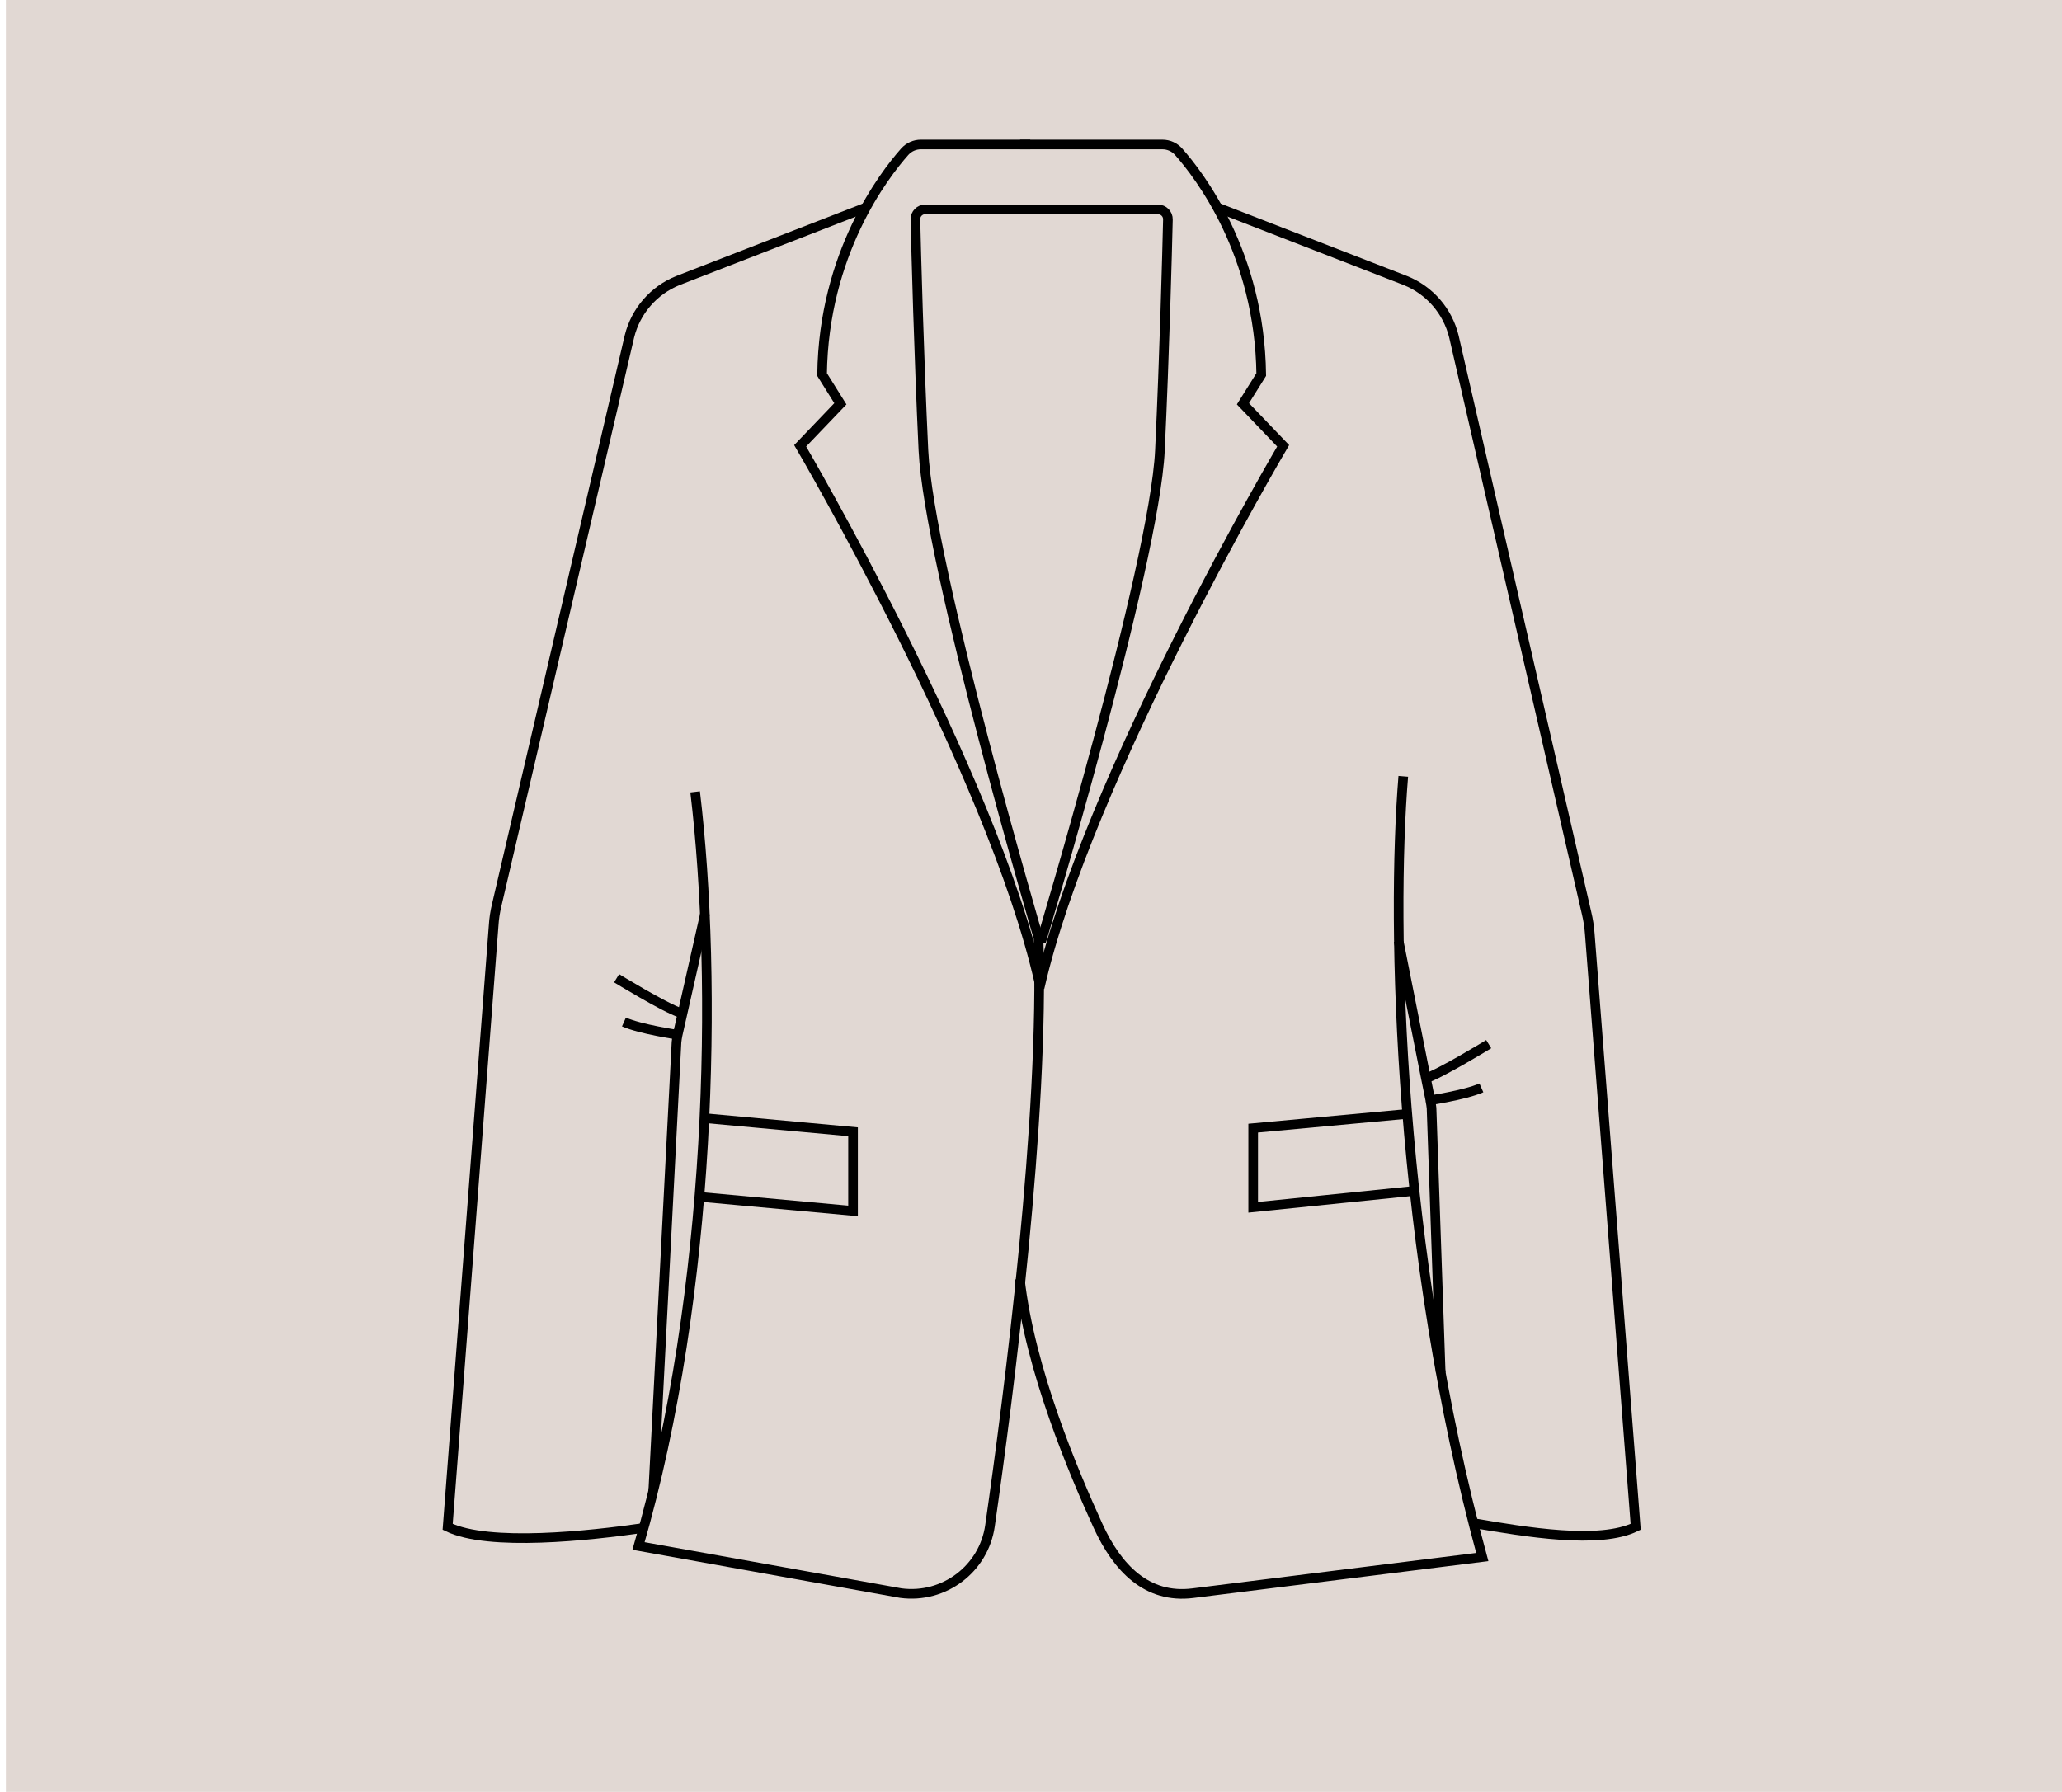 <svg width="214" height="186" viewBox="0 0 214 186" fill="none" xmlns="http://www.w3.org/2000/svg">
<rect width="213.387" height="186" transform="translate(0.613)" fill="#E1D8D3"></rect>
<path d="M72.143 82.192C74.486 101.754 73.947 134.029 66.269 160.473L93.492 165.364C97.972 165.962 102.101 162.85 102.743 158.379C104.735 144.537 108.411 115.955 107.778 97.351C107.778 97.351 96.407 58.68 95.835 46.745C95.364 36.827 95.082 26.123 95.005 22.78C94.988 22.199 95.458 21.729 96.04 21.729H107.778" stroke="black" stroke-miterlimit="10"></path>
<path d="M66.8 158.601C61.217 159.405 50.718 160.568 46.46 158.481L51.231 96.077C51.273 95.35 51.385 94.632 51.556 93.922L65.329 34.904C65.979 32.288 67.843 30.133 70.348 29.124L89.867 21.541" stroke="black" stroke-miterlimit="10"></path>
<path d="M67.799 154.754V154.736L70.21 108.175C70.236 107.918 70.278 107.662 70.33 107.405L73.151 94.931V94.914" stroke="black" stroke-miterlimit="10"></path>
<path d="M106.923 15H95.569C94.928 15 94.321 15.274 93.894 15.752C91.748 18.172 85.472 26.311 85.318 38.879L87.216 41.914L83.044 46.275C83.044 46.275 102.948 80.2 107.872 102.002" stroke="black" stroke-miterlimit="10"></path>
<path d="M72.8 116.032L88.531 117.477V125.693L72.8 124.249" stroke="black" stroke-miterlimit="10"></path>
<path d="M108.035 97.787C108.035 97.787 119.808 58.698 120.38 46.754C120.851 36.836 121.133 26.132 121.21 22.789C121.227 22.207 120.757 21.737 120.175 21.737H106.727" stroke="black" stroke-miterlimit="10"></path>
<path d="M145.636 80.585C144.362 96.128 145.14 129.78 153.835 161.619L123.791 165.373C119.029 165.971 115.96 162.756 113.959 158.387C111.437 152.873 106.897 142.186 105.837 132.755" stroke="black" stroke-miterlimit="10"></path>
<path d="M126.347 21.541L145.866 29.124C148.371 30.133 150.235 32.288 150.884 34.904L164.658 94.777C164.829 95.487 164.94 96.205 164.991 96.932L169.754 158.481C166 160.32 158.391 159.029 152.911 158.097" stroke="black" stroke-miterlimit="10"></path>
<path d="M149.517 142.468V142.442L148.568 115.015C148.542 114.758 148.5 114.502 148.448 114.245V114.202L147.987 111.928L145.174 97.778V97.761" stroke="black" stroke-miterlimit="10"></path>
<path d="M105.87 15H120.644C121.285 15 121.892 15.274 122.32 15.752C124.466 18.172 130.741 26.311 130.895 38.879L128.997 41.914L133.169 46.275C133.169 46.275 112.821 80.747 107.888 102.549" stroke="black" stroke-miterlimit="10"></path>
<path d="M145.79 115.647L130.059 117.101V125.317L146.833 123.607" stroke="black" stroke-miterlimit="10"></path>
<path d="M70.629 105.14C68.919 104.567 63.994 101.541 63.994 101.541" stroke="black" stroke-miterlimit="10"></path>
<path d="M64.756 106.08C66.466 106.841 70.33 107.405 70.33 107.405" stroke="black" stroke-miterlimit="10"></path>
<path d="M147.867 111.979C149.577 111.406 154.502 108.38 154.502 108.38" stroke="black" stroke-miterlimit="10"></path>
<path d="M153.741 112.92C152.031 113.681 148.167 114.245 148.167 114.245" stroke="black" stroke-miterlimit="10"></path>
</svg>
